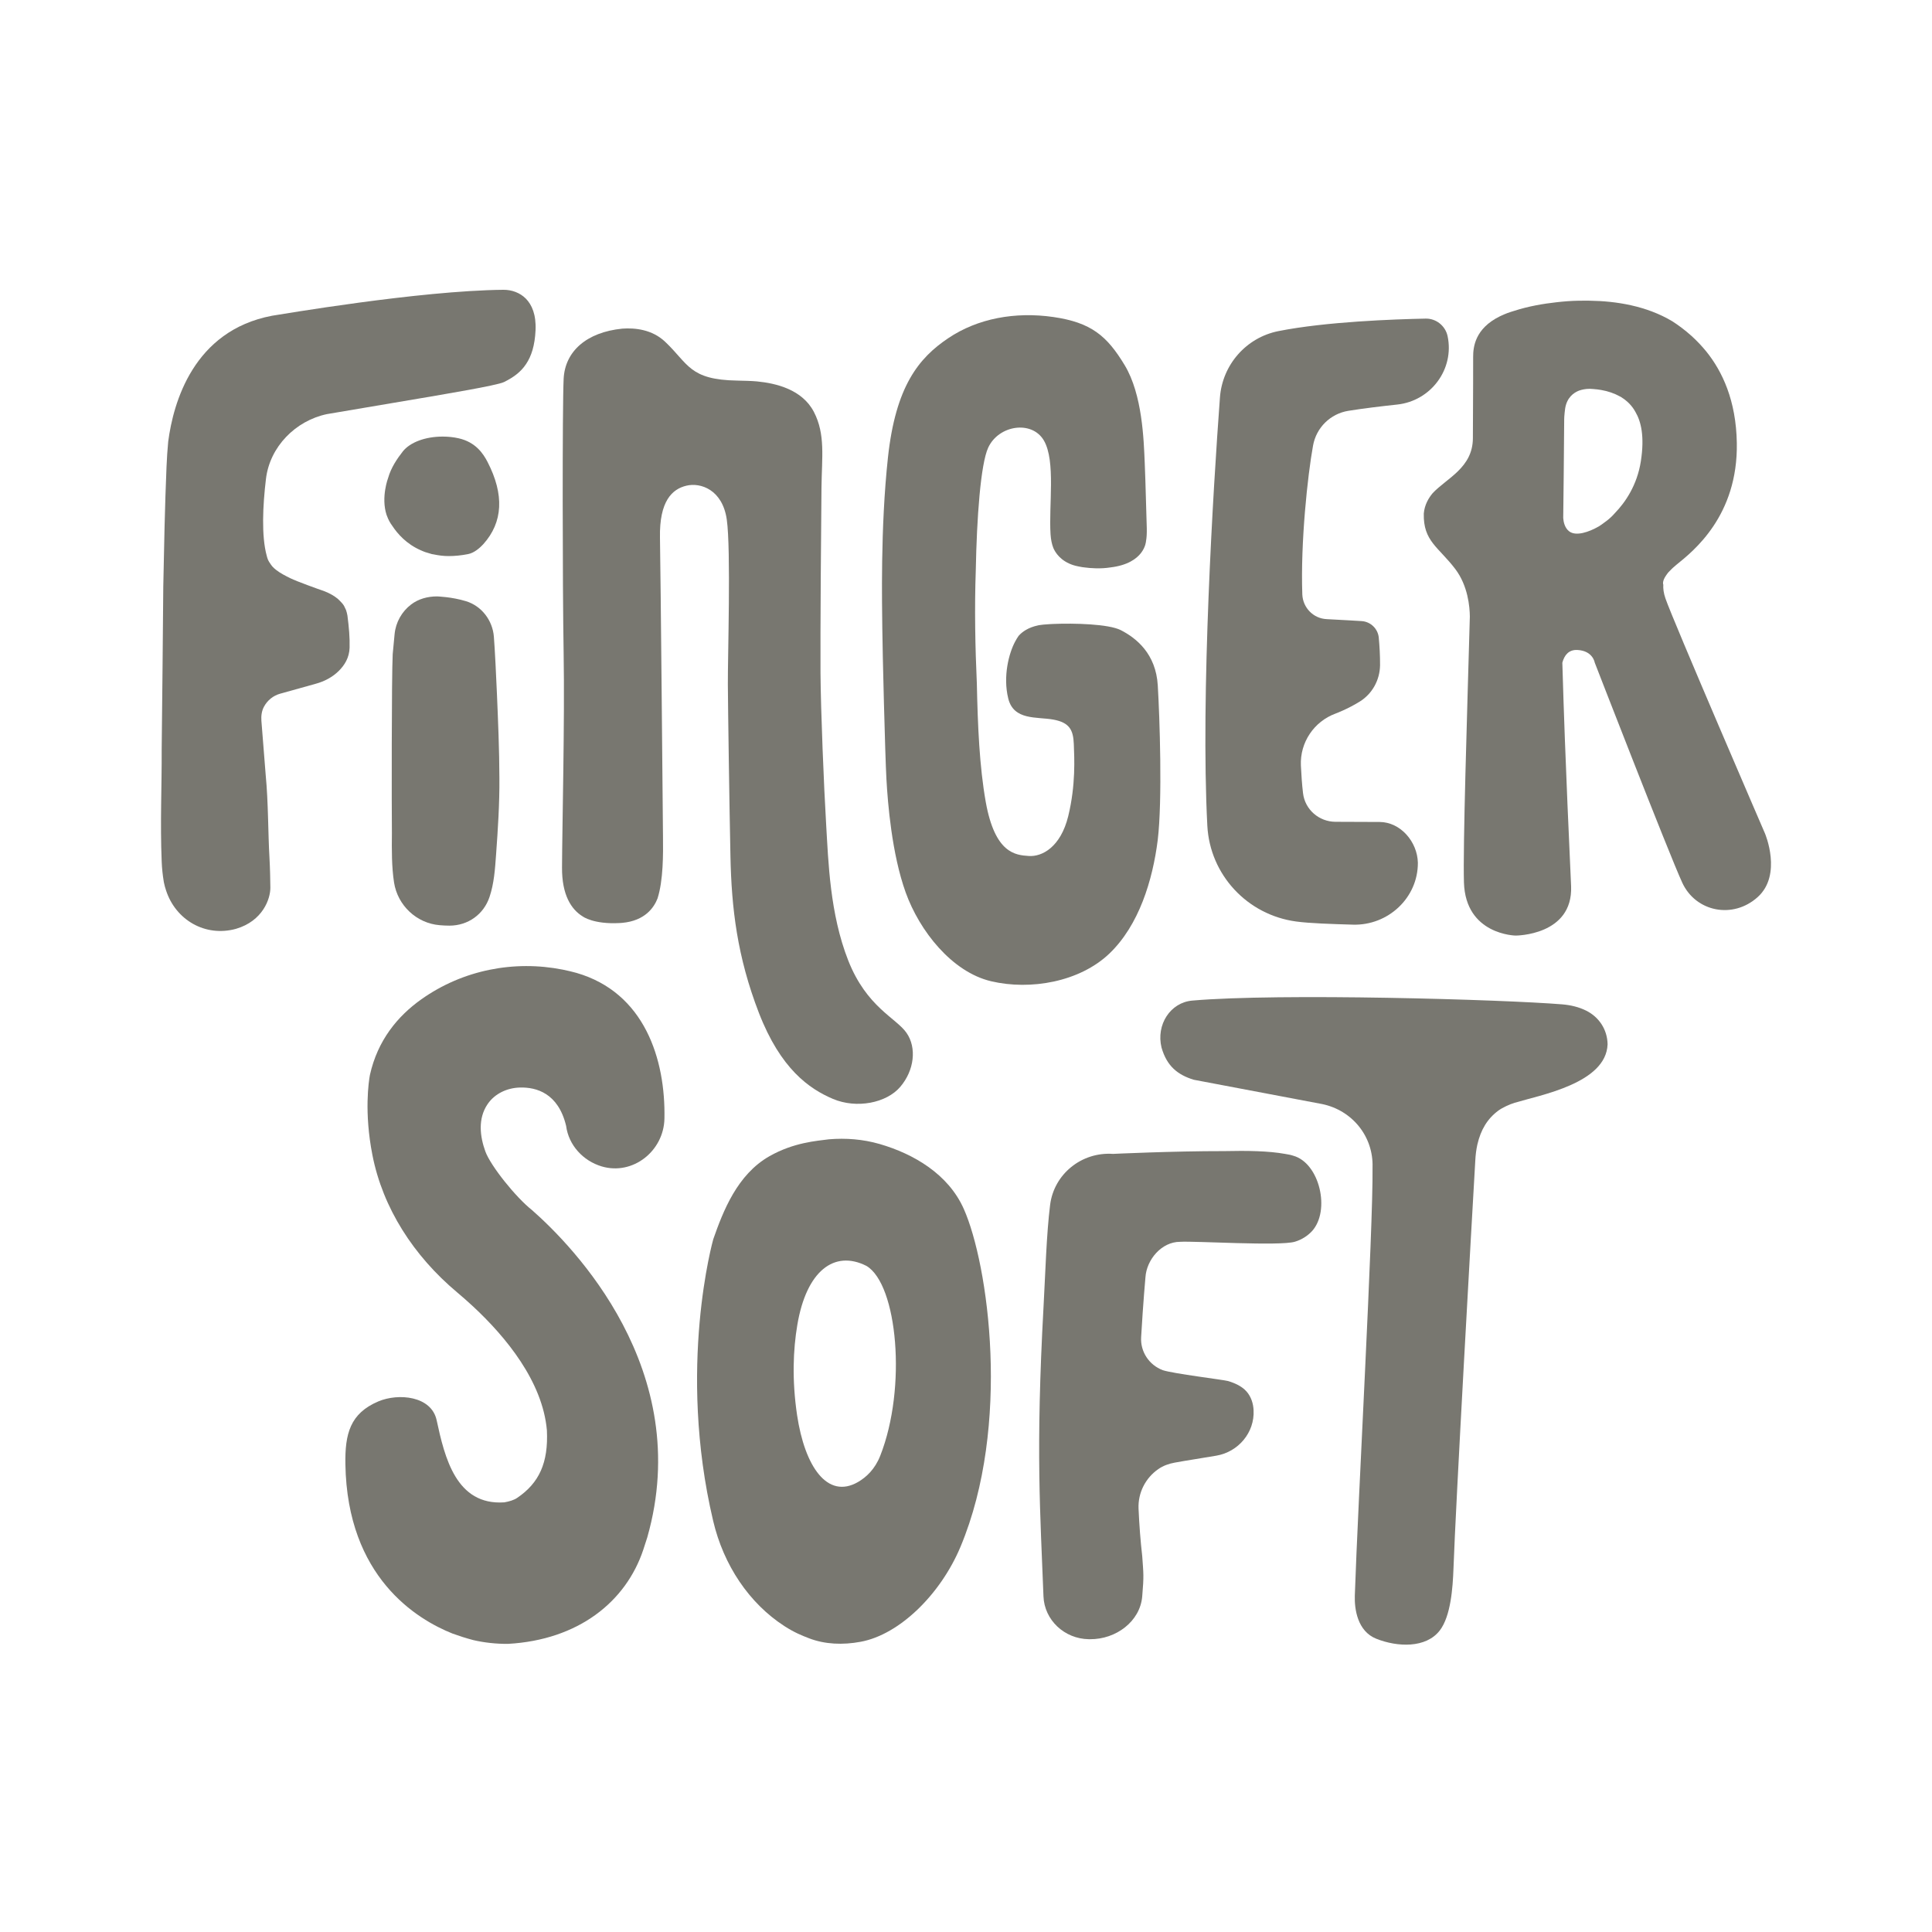 <svg width="80" height="80" viewBox="0 0 80 80" fill="none" xmlns="http://www.w3.org/2000/svg">
<path d="M73.085 34.514C73.085 34.514 69.281 25.707 68.963 24.781C68.885 24.555 68.863 24.366 68.874 24.211C68.874 24.211 68.807 24.078 69 23.811C69.044 23.741 69.089 23.689 69.133 23.648C69.207 23.566 69.304 23.477 69.426 23.378C70.115 22.822 71.97 21.359 71.918 18.341C71.889 16.585 71.318 15.378 70.652 14.552C70.463 14.322 70.263 14.111 70.048 13.915C69.763 13.659 69.489 13.459 69.248 13.304C68.167 12.656 66.896 12.467 65.841 12.452C65.841 12.452 65.678 12.445 65.411 12.452C65.396 12.452 65.382 12.452 65.367 12.452C65.056 12.456 64.748 12.482 64.456 12.515C63.922 12.574 63.293 12.678 62.693 12.874C62.6 12.9 62.515 12.93 62.434 12.959H62.43C62.319 13 62.219 13.045 62.126 13.089C62.122 13.089 62.122 13.093 62.119 13.093C62.115 13.093 62.115 13.096 62.111 13.096C61.067 13.607 61 14.382 61 14.778C61 15.122 61 16.3 60.989 18.148C60.982 19.37 59.911 19.796 59.326 20.418C59.16 20.615 58.986 20.9 58.956 21.267C58.93 22.415 59.567 22.648 60.263 23.566C60.785 24.259 60.859 25.126 60.863 25.529C60.745 29.762 60.574 35.029 60.619 36.54C60.685 38.714 62.759 38.74 62.759 38.74C62.759 38.74 65.137 38.744 65.056 36.696C65.015 35.655 64.819 31.814 64.693 27.44C64.778 27.126 64.959 26.896 65.319 26.914C65.959 26.948 66.033 27.433 66.033 27.433C66.033 27.433 69.104 35.347 69.659 36.551C70.215 37.755 71.752 38.073 72.781 37.147C73.811 36.221 73.085 34.514 73.085 34.514ZM67.944 19.1C67.789 20.096 67.296 20.804 66.874 21.241C66.819 21.303 66.763 21.363 66.707 21.415C66.6 21.515 66.47 21.615 66.326 21.715C66.241 21.778 66.185 21.807 66.185 21.807C65.8 22.026 65.263 22.218 64.978 22.003C64.789 21.859 64.741 21.607 64.73 21.452C64.73 21.444 64.73 21.433 64.73 21.426C64.733 21.248 64.767 18.281 64.77 17.359C64.77 17.322 64.77 17.289 64.774 17.252C64.782 17.144 64.793 17.026 64.811 16.904C64.885 16.463 65.156 16.263 65.385 16.174C65.504 16.133 65.648 16.1 65.83 16.1C65.922 16.104 66.019 16.111 66.111 16.122C66.115 16.122 66.118 16.122 66.126 16.122C66.133 16.122 66.141 16.126 66.148 16.126C66.2 16.133 66.252 16.141 66.3 16.148C66.582 16.196 66.852 16.289 67.089 16.422C67.104 16.426 67.115 16.433 67.13 16.445L67.133 16.448C67.374 16.596 67.578 16.796 67.719 17.056C67.952 17.452 68.104 18.067 67.944 19.1Z" fill="#787770"/>
<path d="M20.187 19.126C20.009 18.781 19.691 18.304 18.987 18.148C18.776 18.1 18.554 18.078 18.328 18.078C17.609 18.078 16.98 18.315 16.68 18.692C16.446 18.992 16.194 19.359 16.072 19.789C16.072 19.789 15.768 20.585 16.006 21.318C16.006 21.318 16.013 21.337 16.024 21.363C16.076 21.507 16.146 21.644 16.246 21.777C16.461 22.103 16.831 22.529 17.431 22.789C17.461 22.803 17.494 22.814 17.524 22.829C17.576 22.852 17.631 22.87 17.687 22.885C17.75 22.907 17.817 22.926 17.883 22.944C17.905 22.948 17.928 22.951 17.95 22.955C18.146 22.996 18.354 23.026 18.576 23.026C18.828 23.026 19.098 23 19.383 22.944C19.65 22.892 19.89 22.666 20.013 22.533C20.828 21.626 20.887 20.481 20.187 19.126Z" fill="#787770"/>
<path d="M39.908 50.058C39.268 48.617 37.831 47.78 36.431 47.373C36.427 47.373 36.42 47.369 36.416 47.369C35.735 47.173 35.027 47.117 34.324 47.176C33.827 47.243 32.872 47.302 31.861 47.876C30.524 48.636 29.942 50.154 29.535 51.313C29.535 51.313 28.027 56.62 29.531 62.979C29.961 64.805 31.016 66.387 32.483 67.335C32.886 67.594 33.183 67.716 33.501 67.838C34.157 68.09 34.898 68.12 35.635 67.983C37.249 67.687 38.949 66.013 39.772 64.05C41.879 59.017 40.923 52.335 39.908 50.058ZM36.449 60.279C36.231 60.835 35.872 61.168 35.527 61.368C34.264 62.094 33.324 60.735 33.005 58.594C32.79 57.139 32.842 55.883 33.016 54.858C33.39 52.635 34.538 51.743 35.875 52.417C37.16 53.172 37.56 57.461 36.449 60.279Z" fill="#787770"/>
<path d="M20.576 28.707C20.55 28.085 20.491 26.866 20.45 26.359C20.394 25.688 19.946 25.096 19.302 24.896C18.702 24.711 18.091 24.696 18.091 24.696C17.709 24.696 17.324 24.799 17.02 25.033C16.642 25.322 16.387 25.762 16.339 26.262L16.261 27.088C16.213 28.011 16.217 33.592 16.228 34.495C16.22 35.188 16.217 35.903 16.317 36.544C16.465 37.492 17.25 38.232 18.206 38.31C18.331 38.321 18.465 38.329 18.609 38.329C19.38 38.329 20.031 37.862 20.272 37.136C20.457 36.584 20.498 35.999 20.542 35.377C20.616 34.358 20.687 33.277 20.679 32.221C20.676 31.04 20.624 29.851 20.576 28.707Z" fill="#787770"/>
<path d="M54.371 18.448C54.504 17.707 55.089 17.13 55.834 17.011C56.456 16.911 57.197 16.822 57.852 16.752C59.248 16.604 60.233 15.289 59.941 13.915C59.848 13.489 59.463 13.182 59.03 13.193C57.73 13.219 54.9 13.319 52.934 13.711C51.6 13.978 50.615 15.104 50.515 16.459C50.234 20.252 49.712 28.796 49.993 34.192C50.101 36.229 51.652 37.888 53.675 38.158C54.226 38.233 55.137 38.262 56.023 38.288C57.478 38.329 58.719 37.177 58.711 35.721C58.689 34.855 57.993 34.04 57.126 34.036C57.119 34.036 57.111 34.036 57.104 34.036L55.297 34.029C54.615 34.025 54.037 33.522 53.956 32.847C53.911 32.477 53.886 32.077 53.867 31.696C53.826 30.744 54.408 29.877 55.3 29.548C55.3 29.548 55.797 29.366 56.308 29.048C56.826 28.725 57.137 28.155 57.145 27.544C57.148 27.144 57.123 26.74 57.093 26.422C57.093 26.418 57.093 26.414 57.093 26.411C57.06 26.037 56.756 25.74 56.378 25.718C56.23 25.707 56.063 25.7 55.893 25.689C55.578 25.67 55.237 25.651 54.934 25.637C54.382 25.611 53.949 25.163 53.926 24.614C53.849 22.444 54.149 19.67 54.367 18.47L54.371 18.448Z" fill="#787770"/>
<path d="M21.776 12.367C21.531 12.119 21.187 11.996 20.839 12C17.354 12.033 11.591 13.026 11.265 13.074C8.006 13.693 7.176 16.674 6.965 18.285C6.932 18.63 6.91 18.978 6.895 19.333C6.828 20.9 6.791 22.74 6.761 24.285C6.761 24.811 6.702 30.499 6.695 31.025C6.702 32.566 6.628 34.022 6.695 35.67C6.706 35.959 6.736 36.236 6.78 36.499C6.784 36.514 6.784 36.525 6.787 36.54C6.81 36.655 6.839 36.762 6.876 36.87C7.273 38.092 8.495 38.81 9.769 38.462C10.883 38.136 11.198 37.218 11.195 36.755C11.191 36.425 11.184 35.995 11.158 35.514C11.098 34.499 11.113 33.244 11.002 32.092L10.824 29.848C10.809 29.644 10.835 29.433 10.935 29.255C11.072 29.003 11.306 28.807 11.598 28.725L13.072 28.314C13.424 28.218 13.754 28.048 14.017 27.792C14.265 27.551 14.465 27.233 14.476 26.818C14.487 26.399 14.45 25.985 14.387 25.492C14.38 25.429 14.346 25.314 14.328 25.259L14.246 25.088C14.224 25.052 14.198 25.014 14.169 24.981C14.124 24.933 14.043 24.844 13.991 24.8C13.846 24.677 13.665 24.574 13.443 24.485C13.143 24.381 12.295 24.077 12.024 23.944C11.813 23.84 11.602 23.733 11.424 23.592C11.372 23.552 11.321 23.503 11.276 23.455C11.243 23.418 11.187 23.333 11.158 23.289C11.135 23.255 11.117 23.218 11.098 23.181C11.076 23.133 11.058 23.063 11.043 23.007C10.932 22.6 10.891 22.081 10.895 21.526C10.898 20.97 10.947 20.381 11.013 19.829C11.172 18.5 12.235 17.422 13.535 17.148L17.865 16.415C18.183 16.355 20.576 15.967 20.872 15.819C21.246 15.633 21.557 15.415 21.779 15.081C22.005 14.748 22.146 14.307 22.176 13.674C22.205 13.026 22.024 12.622 21.776 12.367Z" fill="#787770"/>
<path d="M20.194 45.714C20.494 45.277 21.009 45.043 21.539 45.032C22.202 45.017 23.116 45.258 23.442 46.621C23.546 47.421 24.146 48.069 24.916 48.299C26.205 48.68 27.487 47.662 27.513 46.317C27.561 43.869 26.694 41.099 23.865 40.284C23.705 40.24 23.476 40.184 23.305 40.151C21.287 39.751 19.165 40.162 17.45 41.377C16.461 42.077 15.635 43.081 15.317 44.514C15.269 44.773 15.072 46.054 15.421 47.828C15.85 50.021 17.124 51.999 18.924 53.51C19.135 53.688 19.357 53.88 19.583 54.091C20.946 55.358 22.468 57.202 22.646 59.228C22.709 60.565 22.331 61.406 21.409 62.028C21.283 62.113 21.094 62.172 20.883 62.209C18.883 62.346 18.413 60.346 18.08 58.806C17.861 57.798 16.494 57.68 15.669 58.028C14.498 58.524 14.28 59.369 14.302 60.635C14.38 65.313 17.261 67.054 18.739 67.643C19.017 67.743 19.302 67.835 19.598 67.913C20.061 68.02 20.543 68.072 21.035 68.069C23.946 67.906 25.92 66.328 26.639 64.165C26.698 63.987 26.753 63.817 26.802 63.661C28.776 56.732 23.713 51.588 22.028 50.106C21.368 49.588 20.317 48.28 20.098 47.68C19.876 47.066 19.776 46.325 20.194 45.714Z" fill="#787770"/>
<path d="M65.685 41.851C65.374 41.695 65.033 41.617 64.685 41.588C62.248 41.388 52.967 41.117 49.371 41.432C48.46 41.51 47.864 42.432 48.097 43.38C48.319 44.151 48.767 44.506 49.43 44.71L54.748 45.717C55.997 45.976 56.874 47.062 56.834 48.336C56.863 50.884 56.226 62.246 56.1 66.076C56.082 66.627 56.208 67.546 56.989 67.857C57.863 68.205 59.045 68.257 59.619 67.513C60.074 66.92 60.156 65.746 60.185 64.961C60.274 62.35 60.945 50.517 61.089 48.05C61.1 47.828 61.126 47.61 61.174 47.395C61.315 46.784 61.585 46.328 62.044 45.987C62.215 45.862 62.515 45.725 62.715 45.665C63.774 45.343 66.504 44.862 66.567 43.243C66.555 42.614 66.2 42.11 65.685 41.851Z" fill="#787770"/>
<path d="M53.545 47.854C53.463 47.825 53.349 47.802 53.208 47.78C52.534 47.658 51.638 47.643 50.69 47.665C48.564 47.662 46.086 47.78 46.086 47.78C44.782 47.691 43.638 48.621 43.482 49.899C43.331 51.106 43.286 52.732 43.212 54.08C42.879 60.135 43.079 62.657 43.208 66.102C43.245 67.076 44.068 67.861 45.086 67.876C45.101 67.876 45.116 67.876 45.13 67.876C46.215 67.887 47.212 67.135 47.297 66.102C47.371 65.228 47.349 65.18 47.297 64.435C47.227 63.828 47.175 63.165 47.145 62.476C47.115 61.813 47.434 61.198 47.964 60.831C48.164 60.691 48.397 60.609 48.638 60.565C49.09 60.48 49.793 60.376 50.367 60.276C51.278 60.12 51.956 59.317 51.908 58.395C51.908 58.361 51.904 58.332 51.901 58.302C51.871 58.013 51.752 57.732 51.538 57.539C51.382 57.398 51.163 57.28 50.856 57.187C50.667 57.132 48.575 56.88 48.145 56.735C47.578 56.521 47.215 55.965 47.252 55.369C47.338 53.891 47.43 52.895 47.43 52.895C47.478 52.15 48.104 51.421 48.86 51.421C49.471 51.38 52.993 51.606 53.619 51.417C53.904 51.332 54.141 51.176 54.326 50.98C55.1 50.132 54.645 48.154 53.545 47.854Z" fill="#787770"/>
<path d="M47.941 28.381C47.864 27.077 47.06 26.425 46.408 26.092C45.904 25.837 44.478 25.799 43.605 25.837C43.564 25.84 43.519 25.844 43.471 25.844C43.275 25.855 43.116 25.87 43.016 25.888C43.005 25.892 42.993 25.892 42.982 25.896C42.579 25.981 42.331 26.159 42.182 26.325C42.13 26.396 42.082 26.477 42.031 26.573C41.779 27.044 41.523 28.003 41.749 28.922C41.975 29.84 42.93 29.673 43.612 29.796C44.293 29.918 44.441 30.236 44.464 30.807C44.486 31.377 44.549 32.499 44.234 33.792C43.919 35.081 43.145 35.484 42.597 35.444C42.049 35.407 41.201 35.34 40.819 33.214C40.556 31.733 40.486 30.059 40.449 28.299C40.382 26.829 40.349 25.192 40.405 23.618C40.445 21.451 40.605 19.218 40.919 18.537C41.353 17.596 42.734 17.392 43.227 18.244C43.719 19.096 43.423 20.926 43.501 22.125C43.516 22.351 43.556 22.537 43.616 22.689C43.69 22.863 43.904 23.233 44.46 23.407H44.464C44.467 23.407 44.475 23.411 44.478 23.411C44.497 23.418 44.519 23.422 44.541 23.429C44.608 23.444 44.701 23.466 44.819 23.485C44.823 23.485 44.827 23.485 44.83 23.485C44.845 23.488 44.86 23.488 44.875 23.492C45.171 23.533 45.578 23.559 45.978 23.496C47.408 23.326 47.453 22.414 47.453 22.414C47.482 22.263 47.489 22.088 47.486 21.877C47.456 21.003 47.441 20.133 47.401 19.17C47.36 18.207 47.304 16.337 46.571 15.122C45.838 13.907 45.182 13.352 43.612 13.126C42.042 12.9 40.486 13.181 39.264 14.004C38.038 14.826 37.086 16 36.768 18.944C36.449 21.889 36.527 25.062 36.534 25.996C36.542 26.929 36.649 31.262 36.705 32.258C36.76 33.255 36.927 35.351 37.501 36.951C38.075 38.551 39.419 40.251 41.042 40.632C42.664 41.014 44.701 40.662 45.934 39.488C47.167 38.31 47.73 36.44 47.938 34.792C48.138 33.14 48.019 29.684 47.941 28.381Z" fill="#787770"/>
<path d="M37.535 42.766C37.105 42.147 35.886 41.707 35.123 39.77C34.361 37.833 34.301 35.677 34.209 34.136C34.116 32.592 33.986 29.418 33.975 27.863C33.964 26.307 34.001 21.404 34.016 20.17C34.031 18.937 34.183 17.982 33.701 17.056C33.22 16.13 32.142 15.87 31.342 15.793C31.109 15.771 30.824 15.767 30.524 15.759C28.539 15.726 28.513 15.07 27.546 14.156C27.002 13.637 26.287 13.571 25.768 13.608C24.291 13.756 23.394 14.545 23.339 15.689C23.283 16.874 23.291 24.244 23.339 27.048C23.387 29.852 23.279 34.229 23.272 35.925C23.265 37.051 23.65 37.655 24.128 37.947C24.128 37.947 24.568 38.281 25.661 38.221C25.694 38.221 25.727 38.218 25.761 38.214C26.713 38.129 27.083 37.573 27.227 37.203C27.468 36.447 27.461 35.359 27.453 34.644C27.442 33.581 27.357 23.792 27.328 22.267C27.298 20.741 27.839 20.248 28.424 20.111C29.009 19.97 29.916 20.274 30.094 21.511C30.272 22.748 30.131 27.263 30.139 28.344C30.146 29.422 30.201 33.296 30.246 35.451C30.29 37.607 30.524 39.61 31.424 41.94C32.324 44.266 33.512 45.088 34.49 45.503C35.468 45.917 36.705 45.677 37.279 45.003C37.86 44.321 37.968 43.384 37.535 42.766Z" fill="#787770"/>
</svg>
